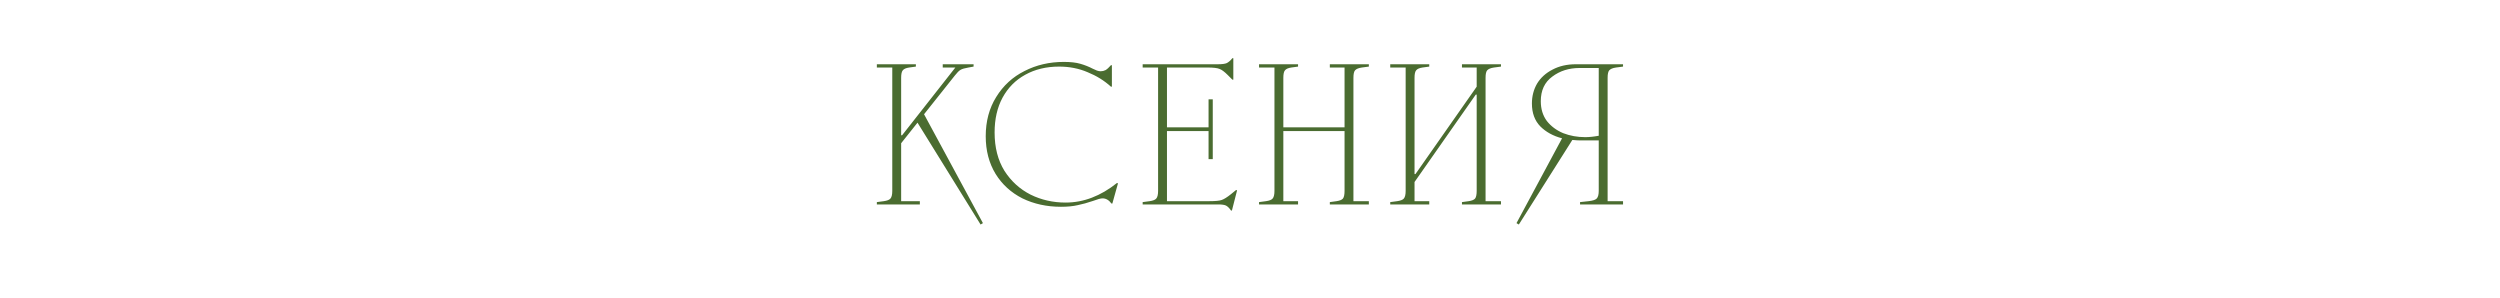 <?xml version="1.0" encoding="UTF-8"?> <svg xmlns="http://www.w3.org/2000/svg" width="428" height="51" viewBox="0 0 428 51" fill="none"><g clip-path="url(#clip0_152_87)"><path d="M150.117 11.56V11H156.797V11.4L155.637 11.56C155.104 11.64 154.744 11.8 154.557 12.04C154.371 12.253 154.277 12.68 154.277 13.32V23.16H154.437L163.557 11.56H161.397V11H166.677V11.4L165.797 11.56C165.157 11.667 164.704 11.8 164.437 11.96C164.171 12.12 163.851 12.44 163.477 12.92L158.197 19.56L168.277 38.2L167.877 38.44L157.077 21L154.277 24.52V34.44H157.477V35H150.117V34.6L151.317 34.44C151.877 34.36 152.251 34.213 152.437 34C152.651 33.76 152.757 33.32 152.757 32.68V11.56H150.117ZM181.636 35.4C179.209 35.4 177.009 34.92 175.036 33.96C173.089 32.973 171.556 31.573 170.436 29.76C169.316 27.92 168.756 25.773 168.756 23.32C168.756 20.76 169.356 18.52 170.556 16.6C171.756 14.653 173.369 13.173 175.396 12.16C177.422 11.12 179.662 10.6 182.116 10.6C183.289 10.6 184.236 10.707 184.956 10.92C185.702 11.133 186.409 11.413 187.076 11.76C187.316 11.867 187.556 11.973 187.796 12.08C188.036 12.16 188.249 12.2 188.436 12.2C188.729 12.2 189.009 12.133 189.276 12C189.542 11.84 189.849 11.56 190.196 11.16H190.356V14.84H190.196C189.049 13.8 187.716 12.973 186.196 12.36C184.702 11.72 183.076 11.4 181.316 11.4C179.129 11.4 177.196 11.867 175.516 12.8C173.862 13.707 172.569 15.013 171.636 16.72C170.729 18.4 170.276 20.387 170.276 22.68C170.276 25.24 170.836 27.427 171.956 29.24C173.102 31.027 174.596 32.387 176.436 33.32C178.276 34.227 180.276 34.68 182.436 34.68C185.502 34.68 188.436 33.56 191.236 31.32L191.396 31.4L190.436 34.84H190.276C189.849 34.253 189.342 33.96 188.756 33.96C188.436 33.96 187.889 34.107 187.116 34.4C186.182 34.72 185.316 34.96 184.516 35.12C183.716 35.307 182.756 35.4 181.636 35.4ZM195.625 11.56V11H208.505C209.225 11 209.732 10.933 210.025 10.8C210.345 10.64 210.665 10.36 210.985 9.96H211.145V13.64H210.985L210.185 12.84C209.625 12.28 209.158 11.933 208.785 11.8C208.412 11.64 207.732 11.56 206.745 11.56H199.785V21.8H206.905V17H207.625V27.24H206.905V22.44H199.785V34.44H207.065C208.078 34.44 208.772 34.373 209.145 34.24C209.545 34.107 210.078 33.773 210.745 33.24L211.625 32.52L211.785 32.6L210.905 36.04H210.745C210.478 35.64 210.198 35.36 209.905 35.2C209.638 35.067 209.198 35 208.585 35H195.625V34.6L196.825 34.44C197.385 34.36 197.758 34.213 197.945 34C198.158 33.76 198.265 33.32 198.265 32.68V11.56H195.625ZM215.547 11.56V11H222.227V11.4L221.067 11.56C220.534 11.64 220.174 11.8 219.987 12.04C219.8 12.253 219.707 12.68 219.707 13.32V21.8H230.187V11.56H227.667V11H234.347V11.4L233.147 11.56C232.587 11.64 232.2 11.8 231.987 12.04C231.8 12.253 231.707 12.68 231.707 13.32V34.44H234.347V35H227.667V34.6L228.827 34.44C229.36 34.36 229.72 34.213 229.907 34C230.094 33.76 230.187 33.32 230.187 32.68V22.44H219.707V34.44H222.227V35H215.547V34.6L216.747 34.44C217.307 34.36 217.68 34.213 217.867 34C218.08 33.76 218.187 33.32 218.187 32.68V11.56H215.547ZM238.008 11.56V11H244.688V11.4L243.528 11.56C242.995 11.64 242.635 11.8 242.448 12.04C242.261 12.253 242.168 12.68 242.168 13.32V29.8H242.328L252.808 14.84V11.56H250.288V11H256.968V11.4L255.768 11.56C255.208 11.64 254.821 11.8 254.608 12.04C254.421 12.253 254.328 12.68 254.328 13.32V34.44H256.968V35H250.288V34.6L251.448 34.44C251.981 34.36 252.341 34.213 252.528 34C252.715 33.76 252.808 33.32 252.808 32.68V16.2H252.648L242.168 31.16V34.44H244.688V35H238.008V34.6L239.208 34.44C239.768 34.36 240.141 34.213 240.328 34C240.541 33.76 240.648 33.32 240.648 32.68V11.56H238.008ZM277.864 34.44V35H270.504V34.6L271.984 34.44C272.678 34.36 273.131 34.213 273.344 34C273.584 33.76 273.704 33.32 273.704 32.68V24.04H270.504C270.211 24.04 269.771 24.013 269.184 23.96L260.024 38.44L259.624 38.2L267.424 23.68C265.904 23.28 264.664 22.6 263.704 21.64C262.744 20.653 262.264 19.347 262.264 17.72C262.264 16.467 262.558 15.333 263.144 14.32C263.758 13.307 264.638 12.507 265.784 11.92C266.931 11.307 268.264 11 269.784 11H277.864V11.4L276.664 11.56C276.104 11.64 275.718 11.8 275.504 12.04C275.318 12.253 275.224 12.68 275.224 13.32V34.44H277.864ZM263.784 17.32C263.784 18.653 264.131 19.787 264.824 20.72C265.544 21.627 266.478 22.32 267.624 22.8C268.798 23.253 270.051 23.48 271.384 23.48C272.078 23.48 272.851 23.4 273.704 23.24V11.64H270.424C268.611 11.64 267.051 12.133 265.744 13.12C264.438 14.08 263.784 15.48 263.784 17.32Z" fill="#4A6C30"></path></g><defs><clipPath id="clip0_152_87"><rect width="428" height="51" fill="white"></rect></clipPath></defs></svg> 